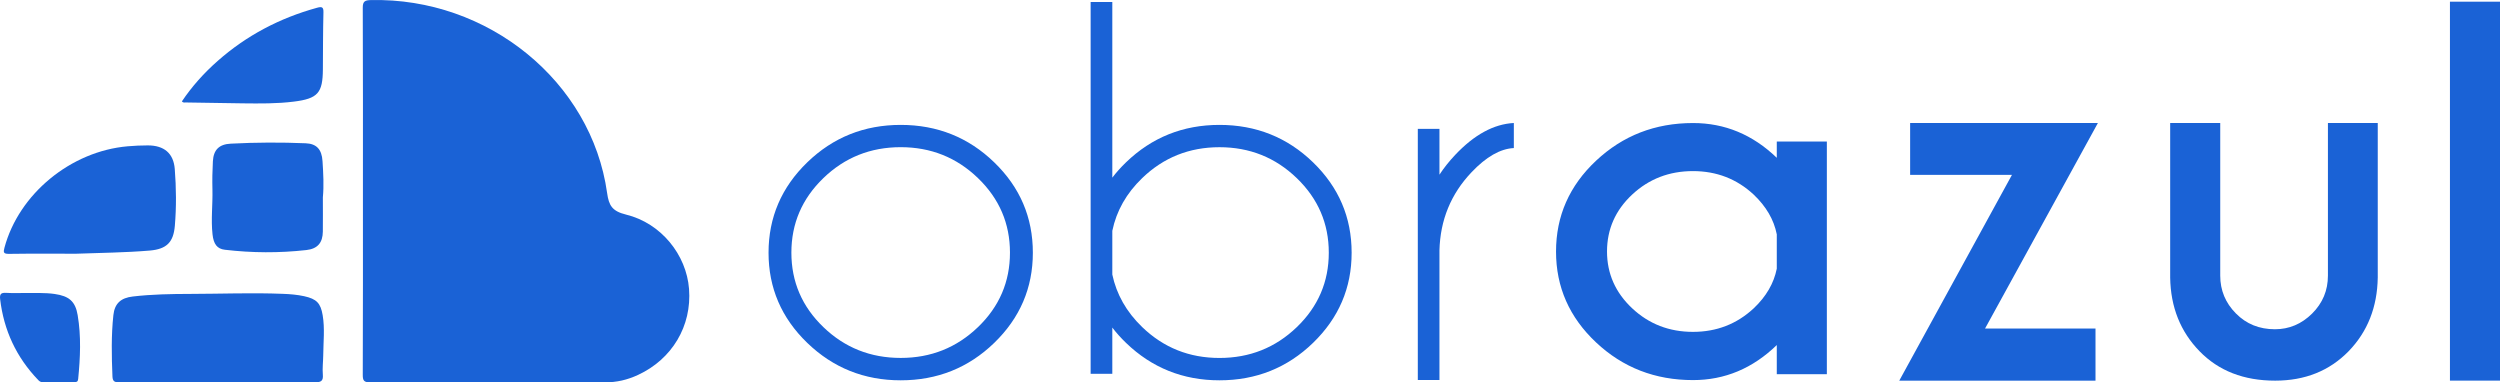 <svg xmlns="http://www.w3.org/2000/svg" width="170" height="26" viewBox="0 0 170 26" fill="none"><g clip-path="url(#clip0_37_453)"><path fill-rule="evenodd" clip-rule="evenodd" d="M61.248 8.493C63.734 8.493 65.855 9.342 67.606 11.038C69.36 12.733 70.234 14.782 70.234 17.185C70.234 19.578 69.357 21.622 67.606 23.317C65.855 25.012 63.734 25.861 61.248 25.861C58.769 25.861 56.651 25.012 54.895 23.317C53.138 21.622 52.261 19.578 52.261 17.185C52.261 14.785 53.141 12.736 54.895 11.038C56.651 9.34 58.769 8.493 61.248 8.493ZM55.991 12.109C54.539 13.511 53.814 15.201 53.814 17.18C53.814 19.161 54.539 20.849 55.991 22.245C57.441 23.642 59.195 24.339 61.248 24.339C63.3 24.339 65.048 23.642 66.501 22.245C67.954 20.851 68.678 19.161 68.678 17.18C68.678 15.199 67.954 13.509 66.501 12.109C65.048 10.707 63.297 10.008 61.248 10.008C59.192 10.008 57.441 10.71 55.991 12.109Z" fill="#1A62D6"></path><path fill-rule="evenodd" clip-rule="evenodd" d="M74.163 0.134H75.637V12.08C75.909 11.721 76.221 11.376 76.571 11.037C78.328 9.342 80.445 8.493 82.924 8.493C85.414 8.493 87.534 9.342 89.285 11.037C91.036 12.733 91.911 14.782 91.911 17.185C91.911 19.577 91.036 21.621 89.285 23.317C87.534 25.012 85.414 25.861 82.924 25.861C80.448 25.861 78.328 25.012 76.571 23.317C76.221 22.979 75.909 22.633 75.637 22.274V25.418H74.163V0.134ZM75.637 15.697V18.668C75.922 20.015 76.596 21.207 77.668 22.24C79.121 23.642 80.872 24.341 82.924 24.341C84.977 24.341 86.728 23.644 88.18 22.248C89.63 20.854 90.358 19.163 90.358 17.182C90.358 15.201 89.63 13.511 88.18 12.112C86.728 10.71 84.974 10.01 82.924 10.01C80.872 10.01 79.121 10.71 77.668 12.112C76.596 13.144 75.919 14.339 75.637 15.697Z" fill="#1A62D6"></path><path fill-rule="evenodd" clip-rule="evenodd" d="M96.411 8.765H97.883V11.878C98.187 11.414 98.542 10.969 98.947 10.539C100.245 9.161 101.578 8.435 102.941 8.364V10.068C102.015 10.115 101.054 10.665 100.06 11.718C98.662 13.191 97.937 14.96 97.883 17.022V25.84H96.411V8.765Z" fill="#1A62D6"></path><path fill-rule="evenodd" clip-rule="evenodd" d="M120.821 10.731V9.625H124.226V25.445H120.821V23.463C119.184 25.052 117.286 25.846 115.125 25.846C112.548 25.846 110.352 24.994 108.536 23.288C106.719 21.582 105.81 19.522 105.81 17.106C105.81 14.69 106.717 12.628 108.536 10.925C110.352 9.221 112.548 8.367 115.125 8.367C117.283 8.365 119.184 9.153 120.821 10.731ZM120.821 18.27V15.935C120.625 14.942 120.101 14.04 119.249 13.231C118.103 12.167 116.727 11.635 115.122 11.635C113.507 11.635 112.128 12.167 110.987 13.231C109.847 14.297 109.277 15.586 109.277 17.101C109.277 18.605 109.847 19.895 110.987 20.964C112.128 22.033 113.504 22.567 115.122 22.567C116.727 22.567 118.101 22.035 119.249 20.969C120.101 20.164 120.623 19.263 120.821 18.27Z" fill="#1A62D6"></path><path fill-rule="evenodd" clip-rule="evenodd" d="M136.814 11.889H129.889V8.364H142.657L134.982 22.342H142.494V25.884H129.15L136.814 11.889Z" fill="#1A62D6"></path><path fill-rule="evenodd" clip-rule="evenodd" d="M154.71 25.884C152.581 25.884 150.868 25.219 149.57 23.885C148.27 22.551 147.604 20.885 147.572 18.88V8.364H150.976V18.744C150.976 19.74 151.329 20.596 152.041 21.314C152.749 22.032 153.634 22.389 154.693 22.389C155.665 22.389 156.507 22.032 157.224 21.322C157.938 20.612 158.299 19.753 158.299 18.744V8.364H161.687V18.88C161.654 20.885 160.995 22.554 159.705 23.885C158.402 25.219 156.738 25.884 154.71 25.884Z" fill="#1A62D6"></path><path d="M170 0.115H166.596V25.882H170V0.115Z" fill="#1A62D6"></path><path d="M24.679 12.984C24.679 8.828 24.687 4.672 24.668 0.519C24.666 0.094 24.818 0.016 25.206 0.005C33.177 -0.181 40.225 5.542 41.284 13.126C41.403 13.975 41.626 14.36 42.568 14.591C44.957 15.175 46.676 17.324 46.855 19.646C47.05 22.169 45.704 24.42 43.388 25.494C42.66 25.832 41.927 26.005 41.11 26C35.8 25.979 30.492 25.984 25.181 26C24.755 26.003 24.666 25.885 24.668 25.494C24.685 21.325 24.679 17.154 24.679 12.984Z" fill="#1A62D6"></path><path d="M14.774 25.99C12.553 25.99 10.332 25.982 8.112 25.997C7.791 26 7.661 25.935 7.647 25.602C7.59 24.208 7.56 22.814 7.71 21.425C7.797 20.631 8.22 20.256 9.032 20.162C10.332 20.01 11.641 19.989 12.947 19.986C15.046 19.981 17.144 19.897 19.24 19.981C19.726 19.999 20.209 20.039 20.687 20.143C21.529 20.329 21.803 20.613 21.942 21.435C22.094 22.342 21.988 23.251 21.98 24.158C21.974 24.598 21.915 25.041 21.953 25.476C21.991 25.922 21.817 26 21.39 25.997C19.183 25.979 16.979 25.99 14.774 25.99Z" fill="#1A62D6"></path><path d="M5.178 17.253C3.66 17.253 2.14 17.24 0.622 17.263C0.237 17.268 0.215 17.166 0.302 16.847C1.279 13.194 4.809 10.28 8.689 9.947C9.142 9.908 9.598 9.887 10.051 9.887C11.162 9.887 11.8 10.427 11.884 11.49C11.985 12.777 11.998 14.069 11.889 15.358C11.794 16.474 11.333 16.938 10.187 17.038C8.52 17.179 6.848 17.19 5.178 17.253Z" fill="#1A62D6"></path><path d="M21.955 13.422C21.955 14.226 21.963 14.989 21.953 15.752C21.942 16.498 21.605 16.918 20.831 17.004C18.985 17.211 17.133 17.201 15.287 16.983C14.761 16.92 14.524 16.598 14.451 15.932C14.34 14.923 14.47 13.912 14.446 12.9C14.429 12.256 14.44 11.609 14.476 10.967C14.519 10.188 14.899 9.808 15.694 9.769C17.394 9.68 19.094 9.672 20.793 9.743C21.523 9.774 21.882 10.154 21.931 10.959C21.985 11.792 22.031 12.628 21.955 13.422Z" fill="#1A62D6"></path><path d="M12.367 6.897C13.051 5.878 13.871 4.963 14.803 4.143C16.755 2.419 19.013 1.229 21.555 0.529C21.883 0.438 22.005 0.469 21.994 0.841C21.962 2.13 21.965 3.422 21.956 4.711C21.946 6.315 21.622 6.706 19.98 6.91C18.834 7.054 17.675 7.041 16.518 7.028C15.226 7.012 13.936 6.991 12.644 6.968C12.56 6.968 12.465 7.002 12.367 6.897Z" fill="#1A62D6"></path><path d="M1.787 19.923C2.384 19.936 3.052 19.894 3.72 19.991C4.697 20.133 5.124 20.492 5.281 21.427C5.526 22.871 5.458 24.32 5.316 25.769C5.3 25.945 5.221 25.989 5.056 25.989C4.342 25.984 3.628 25.984 2.911 25.989C2.778 25.989 2.694 25.942 2.604 25.848C1.106 24.291 0.259 22.455 0.009 20.345C-0.037 19.962 0.098 19.897 0.44 19.915C0.867 19.942 1.293 19.923 1.787 19.923Z" fill="#1A62D6"></path></g><defs><clipPath id="clip0_37_453"><rect width="170" height="26" fill="white"></rect></clipPath></defs></svg>